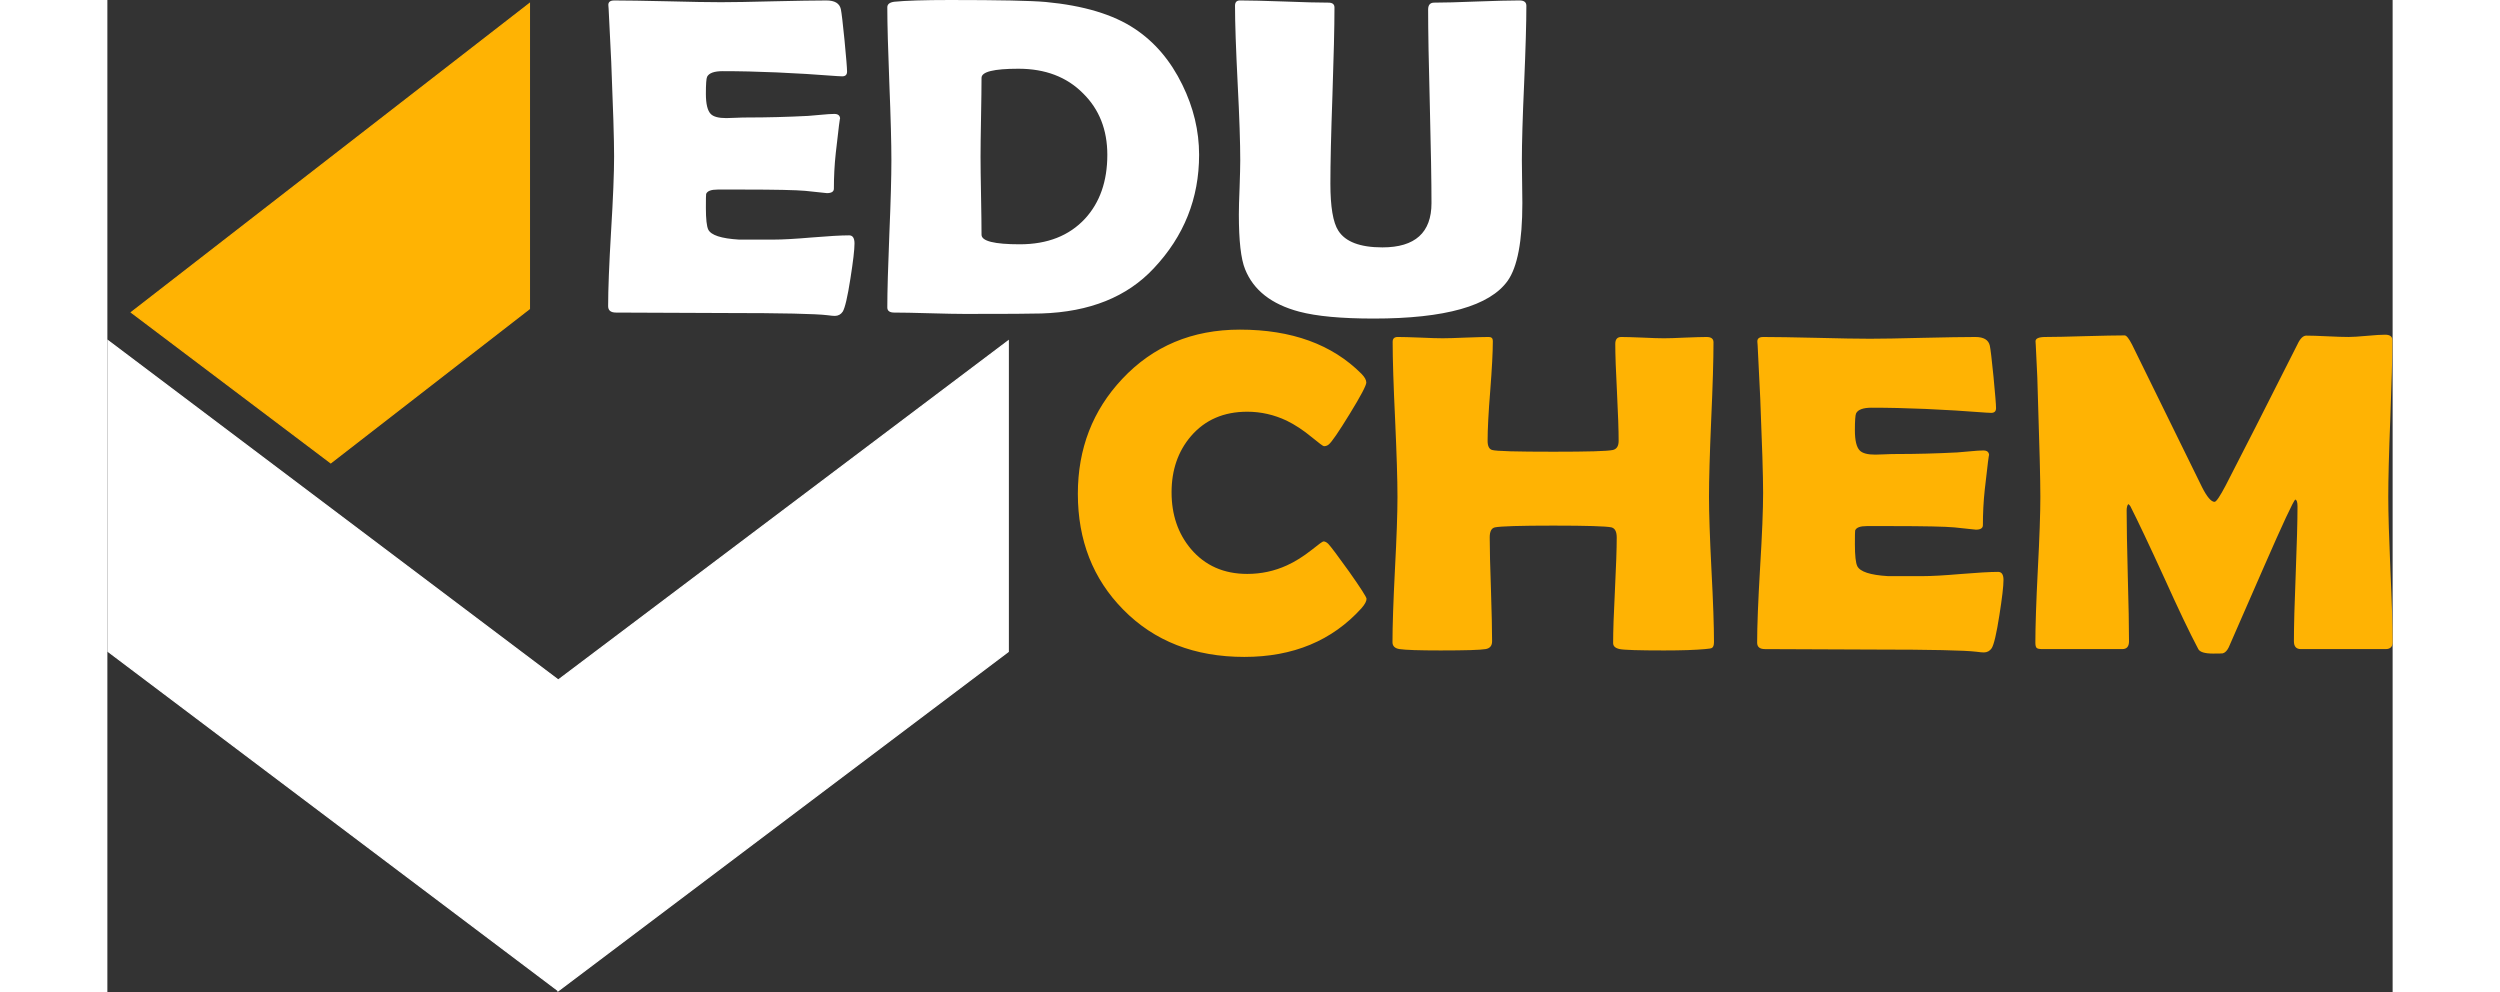 <svg xmlns="http://www.w3.org/2000/svg" xml:space="preserve" width="63mm" height="25mm" style="shape-rendering:geometricPrecision; text-rendering:geometricPrecision; image-rendering:optimizeQuality; fill-rule:evenodd; clip-rule:evenodd" viewBox="0 0 2314.59 1004.8" xmlns:xlink="http://www.w3.org/1999/xlink">
    <rect x="0" y="0" width="2314.59" height="1004.8" fill="#333333" stroke="none"/>
    <defs>
        <style>
            .fil2 { fill: white }
            .fil4 { fill: #FFB303 }
            .fil3 { fill: white; fill-rule: nonzero }
            .fil0 { fill: white; fill-rule: nonzero }
            .fil1 { fill: #FFB303; fill-rule: nonzero }
        </style>
    </defs>
    <g>
        <g>
            <path class="fil0" d="M756.72 246.51c0,6.46 -1.41,18.3 -4.14,35.61 -2.9,18.77 -5.55,29.92 -7.79,33.53 -1.9,2.84 -4.64,4.31 -8.04,4.31 -1.41,0 -3.89,-0.23 -7.29,-0.69 -11.76,-1.46 -46.23,-2.23 -103.39,-2.23 -12.43,0 -30.99,-0.08 -55.59,-0.23 -24.52,-0.15 -43,-0.23 -55.26,-0.23 -5.38,0 -8.03,-2.15 -8.03,-6.54 0,-16.84 0.99,-42.07 2.98,-75.84 2.07,-33.69 3.06,-58.99 3.06,-75.84 0,-17.07 -0.99,-48.99 -2.9,-95.76 -0.5,-12 -1.41,-29.92 -2.65,-53.84l-0.25 -3.15c-0.33,-3.46 1.66,-5.15 6.05,-5.15 12.01,0 29.99,0.31 54.01,0.85 24.03,0.62 42,0.92 54.02,0.92 11.76,0 29.57,-0.31 53.35,-0.92 23.78,-0.54 41.59,-0.85 53.44,-0.85 8.37,0 13.26,2.92 14.58,8.77 0.75,3.46 1.99,13.92 3.73,31.46 1.66,17.46 2.57,28.08 2.57,31.84 0,3.16 -1.66,4.77 -4.89,4.77 -1,0 -2.65,-0.08 -5.05,-0.23 -43.08,-3.31 -81.77,-5 -116.07,-5 -8.53,0 -13.84,1.92 -15.74,5.69 -0.83,1.77 -1.24,7.54 -1.24,17.31 0,10.23 1.66,17 4.89,20.31 2.73,2.84 7.96,4.23 15.74,4.23 1.66,0 4.8,-0.08 9.44,-0.31 4.72,-0.23 8.61,-0.31 11.68,-0.31 20.38,0 41.01,-0.54 61.89,-1.62 1.82,-0.15 6.21,-0.54 13.34,-1.15 5.55,-0.54 9.86,-0.84 13.09,-0.84 3.9,0 5.88,1.69 5.88,5.15 0,-3.15 -1.49,8.39 -4.39,34.46 -1.33,12.07 -1.91,24.07 -1.91,36.07 0,3 -2.4,4.54 -7.04,4.54 0,0 -7.29,-0.77 -21.87,-2.31 -9.2,-0.84 -30.24,-1.31 -63.13,-1.31l-25.68 0c-6.63,0 -10.52,1.46 -11.68,4.46 -0.17,0.77 -0.25,5.46 -0.25,14 0,11.46 0.83,18.77 2.4,22.07 2.81,5.69 13.17,9.07 31.07,10.15 -0.25,0 11.52,0 35.46,0 8.61,0 21.29,-0.69 38.27,-2.15 16.9,-1.38 29.57,-2.15 37.94,-2.15 3.56,0 5.38,2.77 5.38,8.15zm349.02 -89.68c0,44.15 -15.32,82.45 -45.89,114.91 -27.01,28.99 -64.95,44.22 -113.83,45.76 -9.36,0.31 -35.21,0.46 -77.46,0.46 -7.87,0 -19.8,-0.23 -35.79,-0.69 -15.91,-0.46 -27.84,-0.69 -35.79,-0.69 -4.64,0 -7.04,-1.69 -7.04,-5.15 0,-16.54 0.75,-41.38 2.07,-74.53 1.41,-33.07 2.07,-57.92 2.07,-74.45 0,-17.31 -0.67,-43.15 -2.07,-77.61 -1.33,-34.46 -2.07,-60.3 -2.07,-77.45 0,-3.16 2.4,-5 7.04,-5.62 11.51,-1.15 30.32,-1.77 56.58,-1.77 49.79,0 82.1,0.69 96.85,2 38.36,3.62 68.34,12.61 90.05,27.08 20.38,13.46 36.45,32.46 48.3,56.76 11.27,23 16.98,46.61 16.98,70.99zm-92.95 0c0,-25.38 -8.2,-46.15 -24.52,-62.22 -16.49,-16.69 -38.35,-25 -65.53,-25 -24.94,0 -37.36,3.08 -37.36,9.23 0,8.85 -0.17,22.23 -0.5,39.99 -0.33,17.84 -0.5,31.15 -0.5,40 0,8.69 0.17,21.84 0.5,39.3 0.33,17.54 0.5,30.69 0.5,39.61 0,6.46 12.92,9.69 38.77,9.69 28,0 50.04,-8.69 66.03,-25.92 15.08,-16.38 22.61,-38 22.61,-64.68zm420.35 49.15c0,38.3 -4.97,64.38 -14.83,78.37 -18.14,25.54 -63.38,38.3 -135.7,38.3 -32.64,0 -57.82,-2.31 -75.47,-7 -28.17,-7.46 -46.39,-21.84 -54.84,-43 -4.23,-10.38 -6.3,-28.84 -6.3,-55.46 0,-6.15 0.25,-15.31 0.75,-27.46 0.41,-12.23 0.66,-21.31 0.66,-27.31 0,-17.38 -0.83,-43.53 -2.65,-78.38 -1.74,-34.92 -2.65,-60.92 -2.65,-78.22 0,-3.61 1.66,-5.38 5.05,-5.38 9.94,0 24.86,0.39 44.82,1.08 19.97,0.77 34.88,1.15 44.74,1.15 4.06,0 6.13,1.62 6.13,4.92 0,19.85 -0.75,49.53 -2.07,89.14 -1.41,39.61 -2.07,69.3 -2.07,89.14 0,23.53 2.65,39.46 8.04,47.76 7.13,11.23 21.95,16.92 44.65,16.92 33.14,0 49.71,-15 49.71,-44.84 0,-21.84 -0.58,-54.45 -1.66,-98.06 -1.16,-43.53 -1.74,-76.22 -1.74,-97.99 0,-4.69 2.07,-7 6.05,-7 9.61,0 24.02,-0.38 43.25,-1.15 19.22,-0.69 33.63,-1.08 43.16,-1.08 4.72,0 7.04,1.77 7.04,5.38 0,17.31 -0.75,43.3 -2.24,78.22 -1.57,34.84 -2.32,60.99 -2.32,78.38 0,4.85 0.08,12.08 0.25,21.77 0.17,9.69 0.25,16.92 0.25,21.77z"/>
            <path class="fil1" d="M1275.33 606.51c0,2.38 -1.66,5.54 -5.05,9.46 -29.74,32.92 -69.33,49.38 -118.7,49.38 -50.45,0 -91.37,-16 -122.76,-47.99 -30.57,-31 -45.89,-70.07 -45.89,-117.22 0,-45.69 14.99,-84.45 44.9,-116.29 31.23,-33.3 70.99,-49.99 119.2,-49.99 52.35,0 93.52,14.92 123.26,44.84 3.23,3.31 4.8,6.23 4.8,8.77 0,2.85 -5.55,13.46 -16.82,31.77 -11.26,18.38 -18.3,28.61 -21.2,30.92 -1.33,1.15 -2.98,1.77 -4.89,1.77 -0.83,0 -4.89,-3 -12.18,-9 -8.7,-7.23 -17.31,-12.84 -25.68,-16.92 -12.76,-6 -26.09,-9 -39.84,-9 -23.78,0 -42.75,8.23 -56.99,24.76 -13.09,15.31 -19.63,34.3 -19.63,56.84 0,22.77 6.54,41.92 19.63,57.45 14.25,16.77 33.22,25.23 56.99,25.23 14.08,0 27.42,-2.85 40.09,-8.61 8.2,-3.69 16.65,-9 25.26,-15.77 7.04,-5.69 11.02,-8.54 11.84,-8.54 1.66,0 3.23,0.84 4.89,2.46 2.57,2.69 9.61,12.08 21.13,28.15 11.76,16.69 17.64,25.85 17.64,27.54zm351.89 43.92c0,3.15 -0.75,5.15 -2.15,5.84 -0.66,0.46 -2.9,0.85 -6.79,1.15 -9.86,0.92 -23.78,1.38 -41.75,1.38 -25.43,0 -40.34,-0.46 -44.81,-1.38 -4.39,-0.92 -6.63,-2.92 -6.63,-6.08 0,-11.84 0.58,-29.69 1.82,-53.53 1.16,-23.77 1.82,-41.61 1.82,-53.53 0,-5.84 -1.82,-9.23 -5.38,-10.15 -5.47,-1.15 -25.01,-1.77 -58.73,-1.77 -33.8,0 -53.51,0.62 -59.23,1.77 -3.56,0.77 -5.3,4.15 -5.3,10.15 0,11.77 0.42,29.3 1.25,52.61 0.74,23.38 1.16,40.92 1.16,52.61 0,4.54 -2.15,7.15 -6.54,7.92 -5.13,0.92 -20.38,1.38 -45.64,1.38 -21.79,0 -35.7,-0.46 -41.67,-1.38 -4.72,-0.77 -7.04,-3.08 -7.04,-7 0,-16.23 0.83,-40.69 2.48,-73.45 1.74,-32.76 2.57,-57.3 2.57,-73.68 0,-17.38 -0.83,-43.61 -2.4,-78.53 -1.66,-34.92 -2.48,-61.07 -2.48,-78.53 0,-3.31 1.74,-4.92 5.13,-4.92 5.05,0 12.59,0.23 22.7,0.62 10.11,0.46 17.64,0.69 22.7,0.69 5.14,0 13.01,-0.23 23.44,-0.69 10.44,-0.38 18.22,-0.62 23.36,-0.62 2.73,0 4.14,1.31 4.14,4 0,11.31 -0.91,28.15 -2.65,50.61 -1.82,22.46 -2.65,39.3 -2.65,50.61 0,5.23 1.49,8.31 4.56,9.23 4.23,1.23 24.93,1.77 62.13,1.77 34.62,0 54.67,-0.54 60.22,-1.77 3.89,-0.92 5.8,-4 5.8,-9.23 0,-10.84 -0.58,-27.15 -1.66,-48.99 -1.16,-21.92 -1.74,-38.3 -1.74,-49.3 0,-4.62 2.07,-6.92 6.05,-6.92 4.72,0 11.84,0.23 21.54,0.62 9.61,0.46 16.82,0.69 21.7,0.69 4.72,0 11.84,-0.23 21.45,-0.69 9.61,-0.38 16.9,-0.62 21.7,-0.62 4.72,0 7.04,1.77 7.04,5.38 0,17.31 -0.75,43.3 -2.32,78.22 -1.49,34.84 -2.24,60.99 -2.24,78.38 0,16.38 0.83,40.92 2.48,73.68 1.74,32.77 2.57,57.23 2.57,73.45zm293.24 -63.07c0,6.46 -1.41,18.3 -4.14,35.61 -2.9,18.77 -5.55,29.92 -7.79,33.54 -1.91,2.84 -4.64,4.31 -8.04,4.31 -1.41,0 -3.89,-0.23 -7.29,-0.69 -11.76,-1.46 -46.22,-2.23 -103.38,-2.23 -12.42,0 -30.98,-0.08 -55.58,-0.23 -24.52,-0.15 -42.99,-0.23 -55.25,-0.23 -5.39,0 -8.04,-2.15 -8.04,-6.54 0,-16.84 0.99,-42.07 2.98,-75.84 2.07,-33.69 3.06,-58.99 3.06,-75.84 0,-17.07 -0.99,-48.99 -2.9,-95.76 -0.5,-12 -1.41,-29.92 -2.65,-53.84l-0.25 -3.15c-0.33,-3.46 1.65,-5.15 6.05,-5.15 12.01,0 29.99,0.31 54.01,0.85 24.02,0.62 42,0.92 54.01,0.92 11.76,0 29.57,-0.31 53.35,-0.92 23.77,-0.54 41.58,-0.85 53.43,-0.85 8.37,0 13.26,2.92 14.58,8.77 0.75,3.46 1.99,13.92 3.73,31.46 1.66,17.46 2.57,28.08 2.57,31.84 0,3.16 -1.66,4.77 -4.89,4.77 -1,0 -2.65,-0.08 -5.05,-0.23 -43.08,-3.31 -81.76,-5 -116.05,-5 -8.53,0 -13.83,1.92 -15.74,5.69 -0.83,1.77 -1.24,7.54 -1.24,17.31 0,10.23 1.66,17 4.89,20.31 2.73,2.84 7.95,4.23 15.74,4.23 1.66,0 4.8,-0.08 9.44,-0.31 4.72,-0.23 8.61,-0.31 11.68,-0.31 20.38,0 41,-0.54 61.88,-1.62 1.82,-0.15 6.21,-0.54 13.34,-1.15 5.55,-0.54 9.86,-0.84 13.09,-0.84 3.9,0 5.88,1.69 5.88,5.15 0,-3.15 -1.49,8.39 -4.39,34.46 -1.33,12.07 -1.9,24.07 -1.9,36.07 0,3 -2.4,4.54 -7.04,4.54 0,0 -7.29,-0.77 -21.87,-2.31 -9.19,-0.84 -30.23,-1.31 -63.12,-1.31l-25.68 0c-6.63,0 -10.52,1.46 -11.68,4.46 -0.17,0.77 -0.25,5.46 -0.25,14 0,11.46 0.83,18.77 2.4,22.07 2.81,5.69 13.17,9.07 31.06,10.15 -0.25,0 11.51,0 35.45,0 8.61,0 21.29,-0.69 38.27,-2.15 16.9,-1.38 29.57,-2.15 37.94,-2.15 3.56,0 5.38,2.77 5.38,8.15zm394.13 63.07c0,4.69 -2.4,7 -7.04,7l-85.9 0c-4.72,0 -7.04,-2.61 -7.04,-7.92 0,-15.15 0.58,-37.92 1.82,-68.22 1.16,-30.38 1.82,-53.15 1.82,-68.3 0,-4.38 -0.75,-6.69 -2.24,-7 -1.74,0.92 -12.59,24.15 -32.47,69.68 -11.68,26.69 -23.36,53.38 -34.96,79.99 -1.66,3.39 -3.65,5.46 -6.05,6.08 -0.83,0.15 -4.06,0.23 -9.78,0.23 -8.37,0 -13.42,-1.54 -14.99,-4.54 -8.78,-16.54 -20.21,-40.53 -34.46,-72.14 -15.24,-33.3 -26.68,-57.45 -34.21,-72.3 -0.33,-0.77 -1.08,-1.54 -2.24,-2.46 -1.08,1.31 -1.66,3.54 -1.66,6.54 0,14.69 0.42,36.76 1.16,66.22 0.83,29.46 1.24,51.53 1.24,66.22 0,5.31 -2.24,7.92 -6.79,7.92l-81.02 0c-3.31,0 -5.22,-0.46 -5.96,-1.46 -0.75,-1 -1.08,-2.69 -1.08,-5.08 0,-16.38 0.83,-40.99 2.48,-73.76 1.74,-32.84 2.57,-57.45 2.57,-73.84 0,-17.38 -0.83,-50.07 -2.4,-97.99 -0.17,-12.46 -0.91,-31.07 -2.24,-55.68l-0.25 -3.85c-0.08,-3 3.31,-4.46 10.27,-4.46 8.86,0 22.2,-0.31 40.01,-0.84 17.81,-0.46 31.14,-0.77 40.01,-0.77 1.82,0 4.31,3.15 7.54,9.46l70.91 144.44c4.97,9.77 9.19,14.69 12.59,14.69 1.74,0 5.55,-5.69 11.43,-16.92 16.32,-31.53 40.51,-79.14 72.57,-142.67 2.73,-5.85 5.71,-8.77 8.94,-8.77 4.72,0 11.76,0.23 21.21,0.69 9.53,0.46 16.65,0.69 21.53,0.69 3.98,0 10.19,-0.38 18.56,-1.15 8.28,-0.77 14.49,-1.15 18.55,-1.15 4.8,0 7.29,1.84 7.29,5.46 0,17.69 -0.75,44.15 -2.07,79.38 -1.41,35.23 -2.07,61.76 -2.07,79.45 0,16.38 0.74,40.92 2.15,73.68 1.49,32.77 2.23,57.23 2.23,73.45z"/>
            <g>
                <polygon class="fil2" points="456.53,688.85 912.46,345.23 912.46,659.98 456.53,1003.61 456.53,1003.36 0.59,659.73 0.59,344.98 456.53,688.6 "/>
                <path id="1" class="fil3" d="M912.81 345.7l-455.93 343.63 -0.71 -0.94 455.93 -343.63 0.95 0.47 -0.24 0.47zm-0.71 -0.94l0.95 -0.71 0 1.19 -0.95 -0.47zm-0.24 315.23l0 -314.76 1.18 0 0 314.76 -0.24 0.47 -0.95 -0.47zm1.18 0l0 0.3 -0.24 0.18 0.24 -0.47zm-456.88 343.16l455.93 -343.63 0.71 0.94 -455.93 343.63 -0.95 -0.47 0.24 -0.47zm0.71 0.94l-0.95 0.71 0 -1.19 0.95 0.47zm0.24 -0.72l0 0.25 -1.18 0 0 -0.25 0.95 -0.47 0.24 0.47zm-0.24 -0.47l0.24 0.18 0 0.3 -0.24 -0.47zm-455.94 -343.63l455.94 343.63 -0.71 0.94 -455.94 -343.63 -0.24 -0.47 0.95 -0.47zm-0.71 0.94l-0.24 -0.18 0 -0.3 0.24 0.47zm0.95 -315.23l0 314.76 -1.18 0 0 -314.76 0.95 -0.47 0.24 0.47zm-1.18 0l0 -1.19 0.95 0.71 -0.95 0.47zm456.17 344.1l-455.94 -343.63 0.71 -0.94 455.94 343.63 0.24 0.47 -0.95 0.47zm0.71 -0.94l0.24 0.18 0 0.3 -0.24 -0.47zm-0.95 0.72l0 -0.25 1.18 0 0 0.25 -0.24 0.47 -0.95 -0.47zm0.95 0.47l-0.95 0.71 0 -1.19 0.95 0.47z"/>
            </g>
            <g>
                <polygon class="fil4" points="24.27,316.37 427.49,3.63 427.49,312.71 226.24,468.79 "/>
                <path id="1" class="fil1" d="M427.85 4.1l-403.22 312.74 -0.72 -0.94 403.22 -312.74 0.95 0.47 -0.23 0.47zm-0.72 -0.94l0.95 -0.74 0 1.21 -0.95 -0.47zm-0.23 309.55l0 -309.08 1.18 0 0 309.08 -0.23 0.47 -0.95 -0.47zm1.18 0l0 0.29 -0.23 0.18 0.23 -0.47zm-202.2 155.62l201.24 -156.08 0.72 0.94 -201.24 156.08 -0.72 0 -0.01 -0.94zm0.72 0.94l-0.36 0.28 -0.36 -0.27 0.72 -0zm-201.99 -153.36l201.98 152.42 -0.71 0.94 -201.98 -152.42 -0.01 -0.94 0.72 -0zm-0.71 0.94l-0.62 -0.46 0.61 -0.48 0.01 0.94z"/>
            </g>
        </g>
    </g>
</svg>
